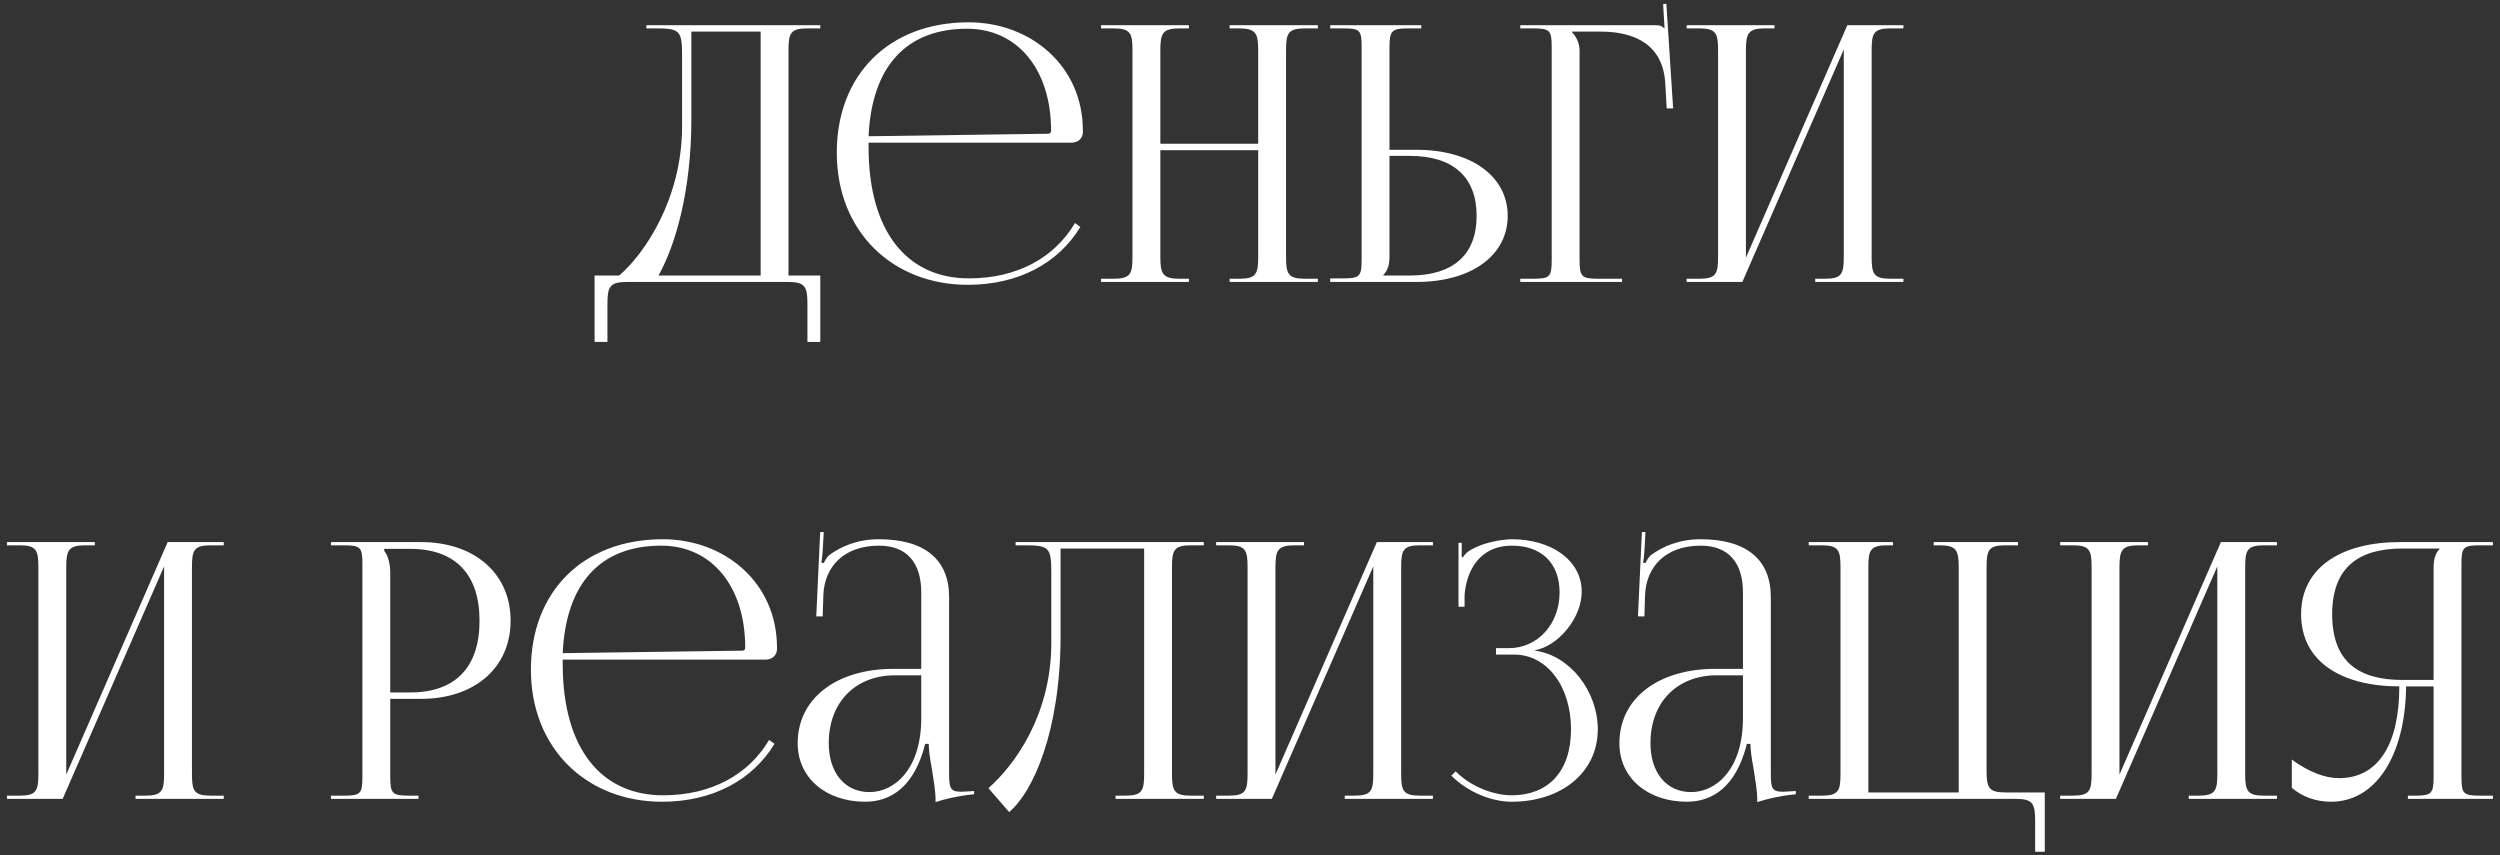 <?xml version="1.0" encoding="UTF-8"?> <svg xmlns="http://www.w3.org/2000/svg" width="266" height="91" viewBox="0 0 266 91" fill="none"><rect x="0" y="0" width="266" height="91" fill="#333333" stroke="none"/> <path d="M63.263 29.316H65.885C68.659 26.922 72.535 21.108 72.573 13.546V5.832C72.573 3.172 72.269 3.02 69.609 3.02H68.773V2.678H87.279V3.02H85.911C84.087 3.02 83.897 3.552 83.897 5.376V29.316H87.279V36.384H85.911V32.356C85.911 30.532 85.683 30 83.859 30H66.683C64.859 30 64.631 30.532 64.631 32.356V36.384H63.263V29.316ZM70.065 29.316H80.933V3.362H73.561V12.634C73.561 20.196 71.927 25.972 70.065 29.316ZM92.416 15.18C92.416 15.332 92.416 15.484 92.416 15.636C92.416 24.756 96.596 29.62 103.094 29.62C108.186 29.62 112.176 27.454 114.38 23.73L114.95 24.148C112.594 28.024 108.338 30.304 102.98 30.304C95 30.304 89.034 24.68 89.034 16.244C89.034 7.922 94.62 2.374 103.056 2.374C109.668 2.374 115.216 7.01 115.216 13.888V14.078C115.216 14.724 114.684 15.18 114.038 15.18H92.416ZM92.416 14.496L111.53 14.23C111.72 14.23 111.834 14.116 111.834 13.888C111.834 7.39 108.262 3.058 102.904 3.058C96.406 3.058 92.758 7.086 92.416 14.496ZM117.152 30V29.658H118.482C120.306 29.658 120.496 29.126 120.496 27.302V5.376C120.496 3.552 120.306 3.02 118.482 3.02H117.152V2.678H126.5V3.02H125.512C123.688 3.02 123.46 3.552 123.46 5.376V15.294H133.872V5.376C133.872 3.552 133.644 3.02 131.82 3.02H130.832V2.678H140.218V3.02H138.85C137.026 3.02 136.836 3.552 136.836 5.376V27.302C136.836 29.126 137.026 29.658 138.85 29.658H140.218V30H130.832V29.658H131.858C133.682 29.658 133.872 29.126 133.872 27.302V15.978H123.46V27.302C123.46 29.126 123.688 29.658 125.512 29.658H126.5V30H117.152ZM141.533 30V29.62H142.863C144.687 29.62 144.877 29.43 144.877 27.606V4.996C144.877 3.172 144.687 3.02 142.863 3.02H141.533V2.678H151.223V3.02H149.893C148.069 3.02 147.841 3.248 147.841 5.072V15.94H150.729C156.543 15.94 160.419 18.752 160.419 22.97C160.419 27.188 156.543 30 150.729 30H141.533ZM147.841 16.586V27.302C147.841 28.176 147.651 28.784 147.195 29.24V29.316H150.007C154.605 29.316 157.113 27.112 157.113 22.97C157.113 18.828 154.605 16.586 150.007 16.586H147.841ZM161.757 30V29.658H163.087C164.911 29.658 165.101 29.468 165.101 27.644V5.034C165.101 3.21 164.911 3.02 163.087 3.02H161.757V2.678H176.045C176.653 2.678 176.805 2.754 177.071 3.02H177.109L176.957 0.436L177.299 0.398L178.021 11.532H177.337L177.185 8.872C176.957 4.768 173.955 3.362 170.307 3.362H167.229V3.4C167.685 3.856 168.065 4.54 168.065 5.376V27.644C168.065 29.468 168.293 29.658 170.117 29.658H172.587V30H161.757ZM179.458 30V29.658H180.788C182.612 29.658 182.802 29.126 182.802 27.302V5.376C182.802 3.552 182.612 3.02 180.788 3.02H179.458V2.678H188.806V3.02H187.818C185.994 3.02 185.766 3.552 185.766 5.376V27.416L196.558 2.678H202.524V3.02H201.156C199.332 3.02 199.142 3.552 199.142 5.376V27.302C199.142 29.126 199.332 29.658 201.156 29.658H202.524V30H193.138V29.658H194.164C195.988 29.658 196.178 29.126 196.178 27.302V5.262L185.386 30H179.458ZM0.74 85V84.658H2.07C3.894 84.658 4.084 84.126 4.084 82.302V60.376C4.084 58.552 3.894 58.02 2.07 58.02H0.74V57.678H10.088V58.02H9.1C7.276 58.02 7.048 58.552 7.048 60.376V82.416L17.84 57.678H23.806V58.02H22.438C20.614 58.02 20.424 58.552 20.424 60.376V82.302C20.424 84.126 20.614 84.658 22.438 84.658H23.806V85H14.42V84.658H15.446C17.27 84.658 17.46 84.126 17.46 82.302V60.262L6.668 85H0.74ZM40.876 58.4V58.59C41.332 59.198 41.522 60.072 41.522 60.946V73.676H43.65C48.438 73.676 51.022 71.016 51.022 66.038C51.022 61.098 48.438 58.4 43.65 58.4H40.876ZM35.214 85V84.658H36.544C38.368 84.658 38.558 84.468 38.558 82.644V60.034C38.558 58.21 38.368 58.02 36.544 58.02H35.214V57.678H44.79C50.49 57.678 54.328 61.022 54.328 66.038C54.328 71.054 50.49 74.36 44.79 74.36H41.522V82.644C41.522 84.468 41.75 84.658 43.574 84.658H44.524V85H35.214ZM59.871 70.18C59.871 70.332 59.871 70.484 59.871 70.636C59.871 79.756 64.052 84.62 70.549 84.62C75.641 84.62 79.632 82.454 81.835 78.73L82.406 79.148C80.049 83.024 75.793 85.304 70.436 85.304C62.456 85.304 56.489 79.68 56.489 71.244C56.489 62.922 62.075 57.374 70.511 57.374C77.124 57.374 82.671 62.01 82.671 68.888V69.078C82.671 69.724 82.139 70.18 81.493 70.18H59.871ZM59.871 69.496L78.986 69.23C79.175 69.23 79.29 69.116 79.29 68.888C79.29 62.39 75.718 58.058 70.359 58.058C63.861 58.058 60.214 62.086 59.871 69.496ZM98.021 71.168V63.036C98.021 59.806 96.425 58.058 93.537 58.058C89.775 58.058 87.761 60.3 87.609 63.226L87.533 65.582H86.849L87.267 56.614H87.647L87.533 58.628C87.495 59.16 87.457 59.578 87.381 59.844L87.647 59.92C87.685 59.806 87.989 59.236 88.255 59.046C89.433 58.172 91.219 57.374 93.499 57.374C98.401 57.374 100.985 59.54 100.985 63.53V82.302C100.985 83.822 101.099 84.24 102.239 84.24C102.467 84.24 102.999 84.202 102.999 84.202L103.645 84.164V84.506C101.821 84.696 100.605 85 99.541 85.342V85.038C99.541 84.126 99.313 82.834 99.123 81.618C98.933 80.668 98.819 79.756 98.819 79.148H98.439C97.299 83.708 94.791 85.304 92.055 85.304C87.951 85.304 84.873 82.834 84.873 79.072C84.873 74.36 88.939 71.168 95.057 71.168H98.021ZM98.021 71.852H95.247C90.991 71.852 88.179 74.74 88.179 79.072C88.179 82.226 89.889 84.278 92.511 84.278C95.171 84.278 98.021 81.846 98.021 76.412V71.852ZM108.057 57.678H111.325H121.737H128.083V58.02H126.715C124.891 58.02 124.701 58.552 124.701 60.376V82.302C124.701 84.126 124.891 84.658 126.715 84.658H128.083V85H118.697V84.658H119.723C121.547 84.658 121.737 84.126 121.737 82.302V58.362H112.845V67.634C112.845 77.78 109.919 84.278 107.373 86.406L105.169 83.86C107.943 81.428 111.819 76.108 111.857 68.546V60.832C111.857 58.172 111.553 58.02 108.893 58.02H108.057V57.678ZM129.398 85V84.658H130.728C132.552 84.658 132.742 84.126 132.742 82.302V60.376C132.742 58.552 132.552 58.02 130.728 58.02H129.398V57.678H138.746V58.02H137.758C135.934 58.02 135.706 58.552 135.706 60.376V82.416L146.498 57.678H152.464V58.02H151.096C149.272 58.02 149.082 58.552 149.082 60.376V82.302C149.082 84.126 149.272 84.658 151.096 84.658H152.464V85H143.078V84.658H144.104C145.928 84.658 146.118 84.126 146.118 82.302V60.262L135.326 85H129.398ZM159.175 69.648V68.964H160.543C163.621 68.964 165.939 66.38 165.939 63.036C165.939 59.806 163.887 58.058 160.885 58.058C157.313 58.058 156.021 60.87 155.831 63.302V64.556H155.185V57.754H155.527V59.274L155.641 59.312C155.793 59.046 156.173 58.666 156.477 58.514C157.693 57.792 159.479 57.412 160.847 57.374C165.065 57.374 168.295 59.616 168.295 62.96C168.295 65.772 165.787 68.736 163.317 69.192V69.23C167.079 69.724 170.005 73.6 170.005 77.59C170.005 82.226 166.091 85.304 160.847 85.304C158.833 85.304 156.287 84.392 154.425 82.53L154.881 82.074C156.591 83.784 159.023 84.62 160.847 84.62C164.647 84.62 167.155 82.188 167.155 77.59C167.155 72.992 164.571 69.648 161.113 69.648H159.175ZM185.451 71.168V63.036C185.451 59.806 183.855 58.058 180.967 58.058C177.205 58.058 175.191 60.3 175.039 63.226L174.963 65.582H174.279L174.697 56.614H175.077L174.963 58.628C174.925 59.16 174.887 59.578 174.811 59.844L175.077 59.92C175.115 59.806 175.419 59.236 175.685 59.046C176.863 58.172 178.649 57.374 180.929 57.374C185.831 57.374 188.415 59.54 188.415 63.53V82.302C188.415 83.822 188.529 84.24 189.669 84.24C189.897 84.24 190.429 84.202 190.429 84.202L191.075 84.164V84.506C189.251 84.696 188.035 85 186.971 85.342V85.038C186.971 84.126 186.743 82.834 186.553 81.618C186.363 80.668 186.249 79.756 186.249 79.148H185.869C184.729 83.708 182.221 85.304 179.485 85.304C175.381 85.304 172.303 82.834 172.303 79.072C172.303 74.36 176.369 71.168 182.487 71.168H185.451ZM185.451 71.852H182.677C178.421 71.852 175.609 74.74 175.609 79.072C175.609 82.226 177.319 84.278 179.941 84.278C182.601 84.278 185.451 81.846 185.451 76.412V71.852ZM192.447 85V84.658H193.815C195.639 84.658 195.829 84.126 195.829 82.302V60.376C195.829 58.552 195.639 58.02 193.815 58.02H192.447V57.678H201.415V58.02H200.807C198.983 58.02 198.793 58.552 198.793 60.376V84.316H208.407V60.376C208.407 58.552 208.179 58.02 206.355 58.02H205.747V57.678H214.715V58.02H213.385C211.561 58.02 211.371 58.552 211.371 60.376V81.96C211.371 83.784 211.561 84.316 213.385 84.316H217.565V90.624H216.539V87.356C216.539 85.532 216.311 85 214.487 85H192.447ZM219.203 85V84.658H220.533C222.357 84.658 222.547 84.126 222.547 82.302V60.376C222.547 58.552 222.357 58.02 220.533 58.02H219.203V57.678H228.551V58.02H227.563C225.739 58.02 225.511 58.552 225.511 60.376V82.416L236.303 57.678H242.269V58.02H240.901C239.077 58.02 238.887 58.552 238.887 60.376V82.302C238.887 84.126 239.077 84.658 240.901 84.658H242.269V85H232.883V84.658H233.909C235.733 84.658 235.923 84.126 235.923 82.302V60.262L225.131 85H219.203ZM256.199 85V84.658H256.883C258.707 84.658 258.935 84.468 258.935 82.644V73.03H256.009C255.933 80.402 252.779 85.304 248.029 85.304C246.471 85.304 244.989 84.81 243.849 83.822V80.82C245.673 82.15 247.383 82.796 248.865 82.796C253.007 82.796 255.287 79.262 255.287 73.03C249.207 73.03 244.837 70.446 244.837 65.354C244.837 60.3 249.245 57.678 255.325 57.678H265.243V58.02H263.913C262.089 58.02 261.899 58.21 261.899 60.034V82.644C261.899 84.468 262.089 84.658 263.913 84.658H265.243V85H256.199ZM258.935 72.346V60.376C258.935 59.502 259.125 58.856 259.581 58.4V58.362H255.629C250.993 58.362 248.143 60.338 248.143 65.354C248.143 70.446 250.993 72.346 255.629 72.346H258.935Z" fill="white"></path> </svg> 